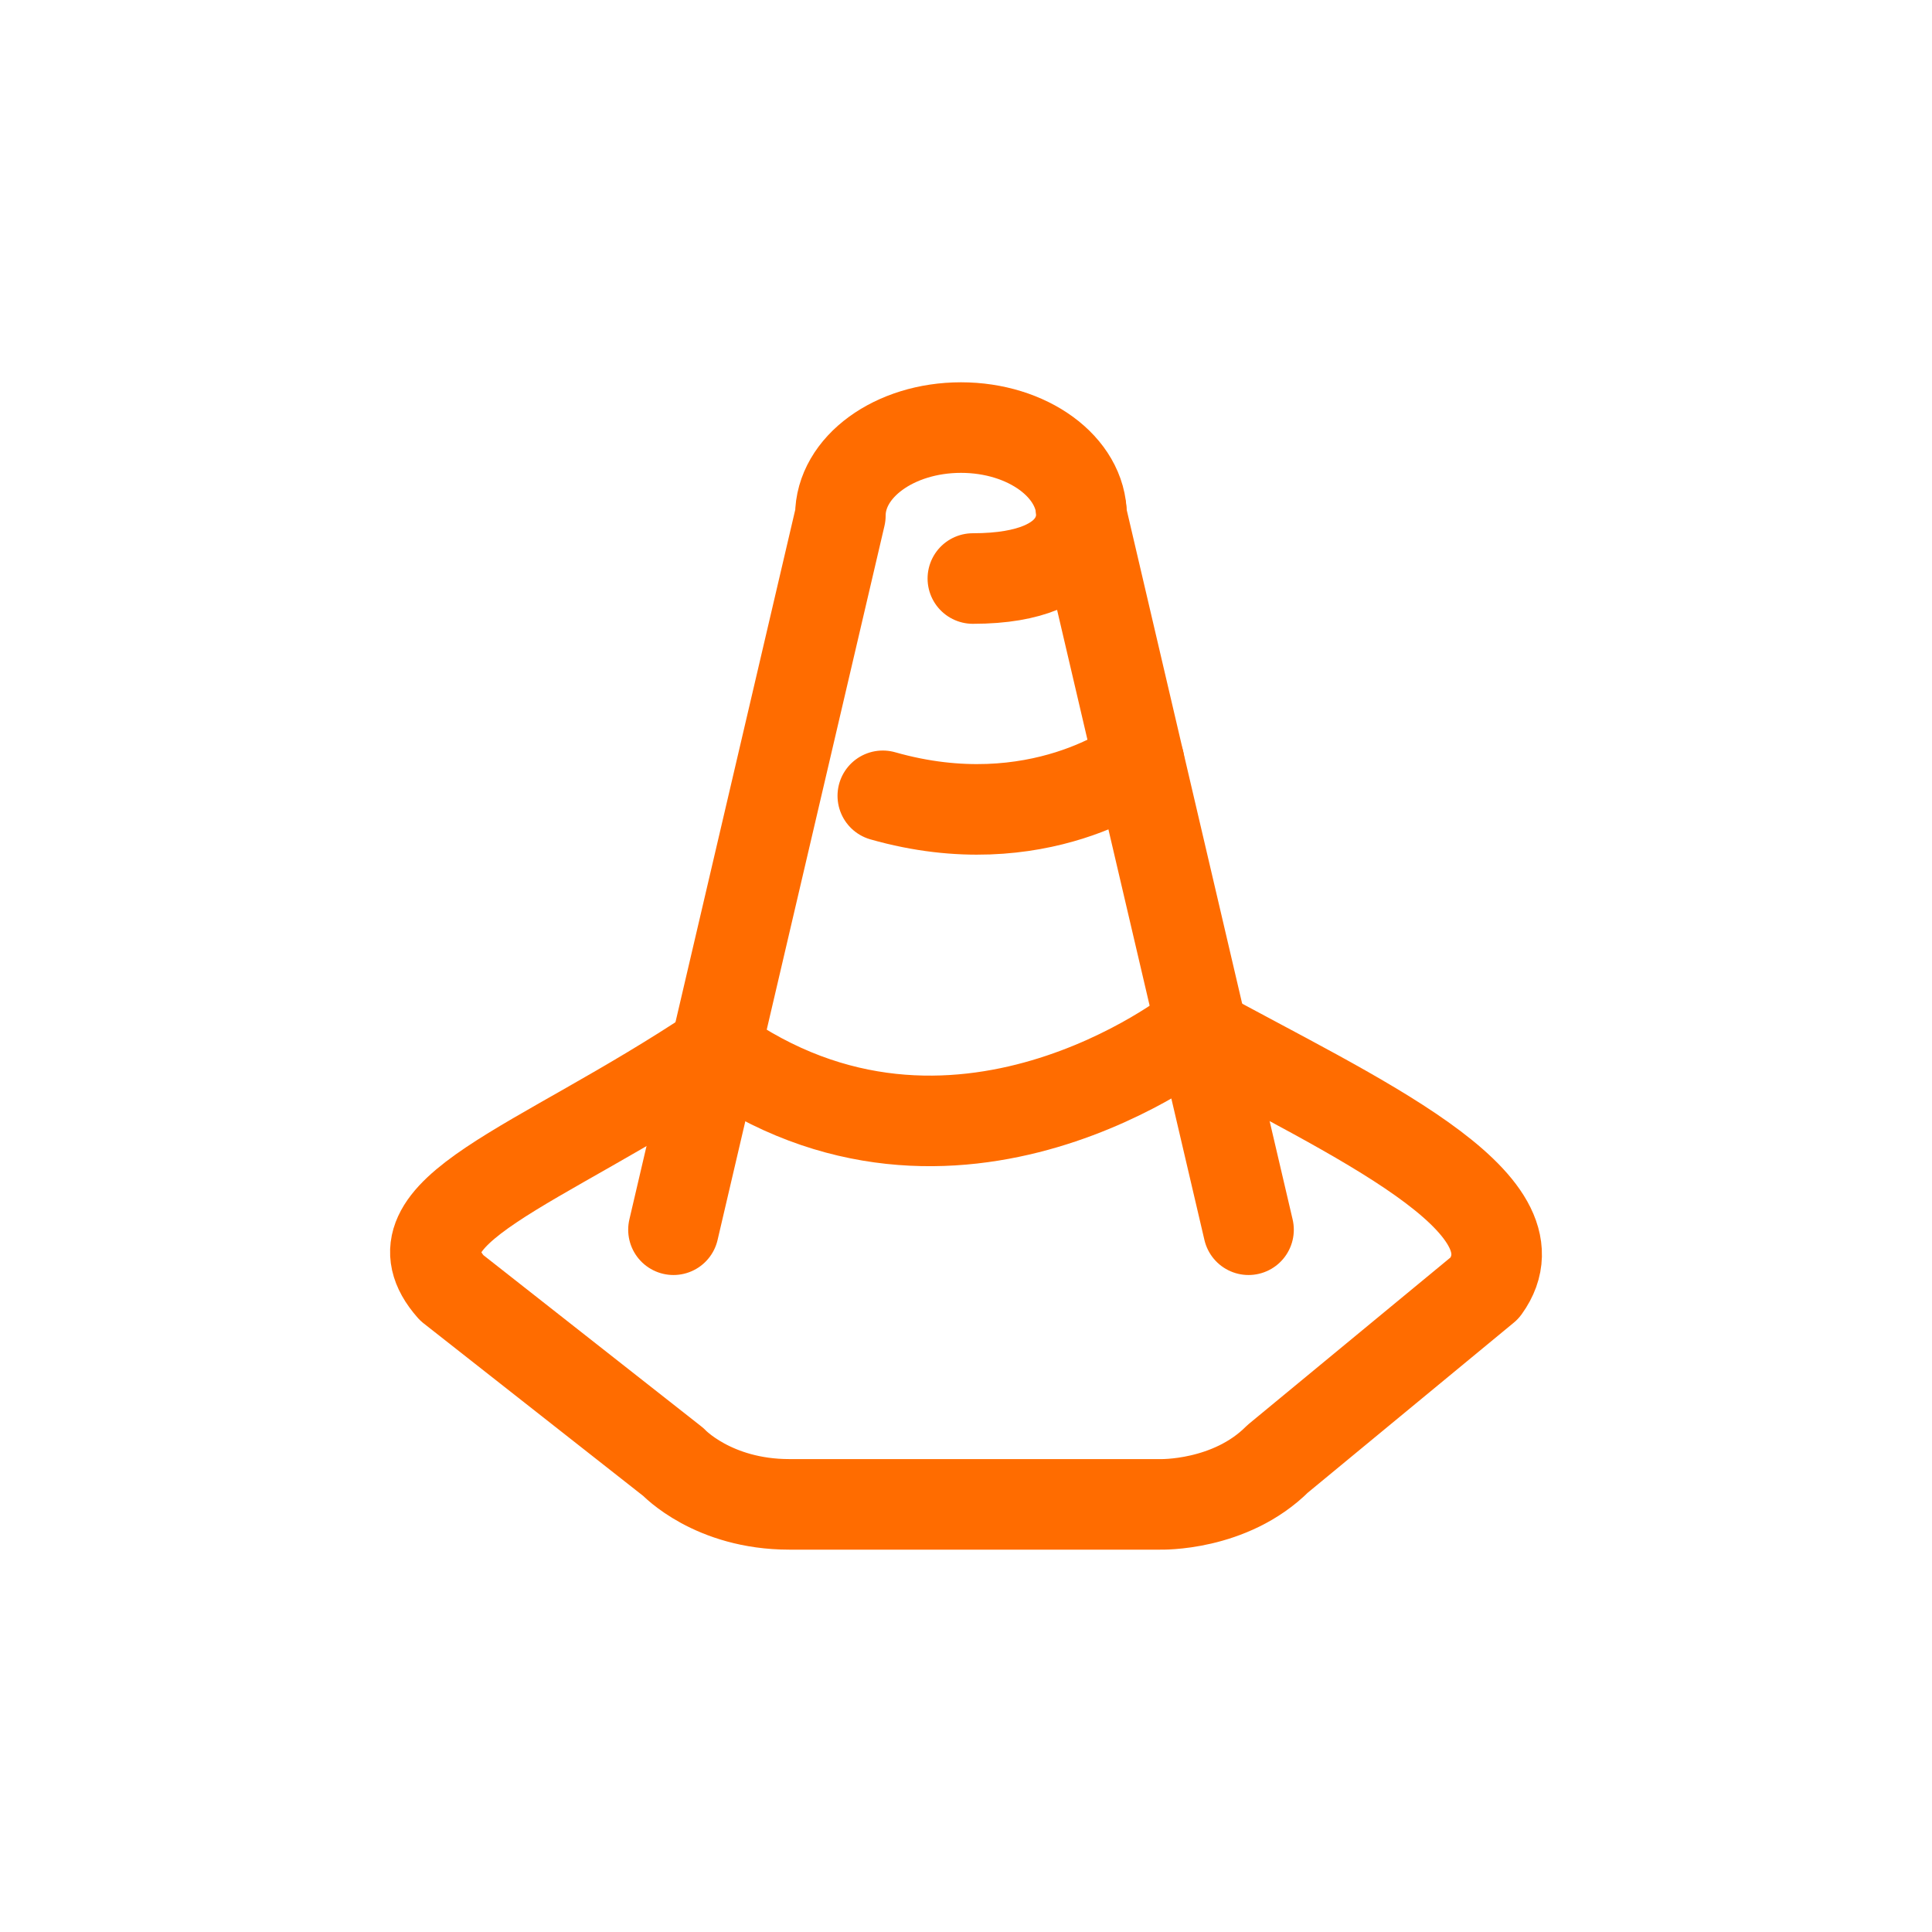 <?xml version="1.0" encoding="utf-8"?>
<!-- Generator: Adobe Illustrator 15.1.0, SVG Export Plug-In . SVG Version: 6.00 Build 0)  -->
<!DOCTYPE svg PUBLIC "-//W3C//DTD SVG 1.1//EN" "http://www.w3.org/Graphics/SVG/1.1/DTD/svg11.dtd">
<svg version="1.1" id="Layer_1" xmlns="http://www.w3.org/2000/svg" xmlns:xlink="http://www.w3.org/1999/xlink" x="0px" y="0px"
	 width="160px" height="160px" viewBox="0 0 160 160" enable-background="new 0 0 160 160" xml:space="preserve">
<g>
	<g>
		
			<path fill="none" stroke="#FF6C00" stroke-width="7.5" stroke-linecap="round" stroke-linejoin="round" stroke-miterlimit="10" d="
			M55.774,101.841l13.821-59.136c0-4.031,4.475-7.295,9.99-7.295c5.513,0,9.985,3.264,9.985,7.295l13.828,59.136"/>
		
			<path fill="none" stroke="#FF6C00" stroke-width="7.5" stroke-linecap="round" stroke-linejoin="round" stroke-miterlimit="10" d="
			M98.939,85.249c13.043,7.173,29.142,14.315,24.039,21.396l-17.164,14.166c-3.949,3.95-9.735,3.774-9.735,3.774h-30.72
			c-6.333,0-9.595-3.506-9.595-3.506L37.4,106.646c-5.574-6.344,7.041-9.811,21.846-19.674"/>
		
			<path fill="none" stroke="#FF6C00" stroke-width="7.5" stroke-linecap="round" stroke-linejoin="round" stroke-miterlimit="10" d="
			M94.336,63.086c0,0-8.345,6.489-21.226,2.82"/>
		
			<path fill="none" stroke="#FF6C00" stroke-width="7.5" stroke-linecap="round" stroke-linejoin="round" stroke-miterlimit="10" d="
			M98.939,85.249c0,0-19.895,15.84-39.689,1.724"/>
		
			<path fill="none" stroke="#FF6C00" stroke-width="7.5" stroke-linecap="round" stroke-linejoin="round" stroke-miterlimit="10" d="
			M89.531,42.205c0,0,0.986,5.706-8.963,5.706"/>
	</g>
	<rect fill="none" width="160" height="160"/>
</g>
</svg>
